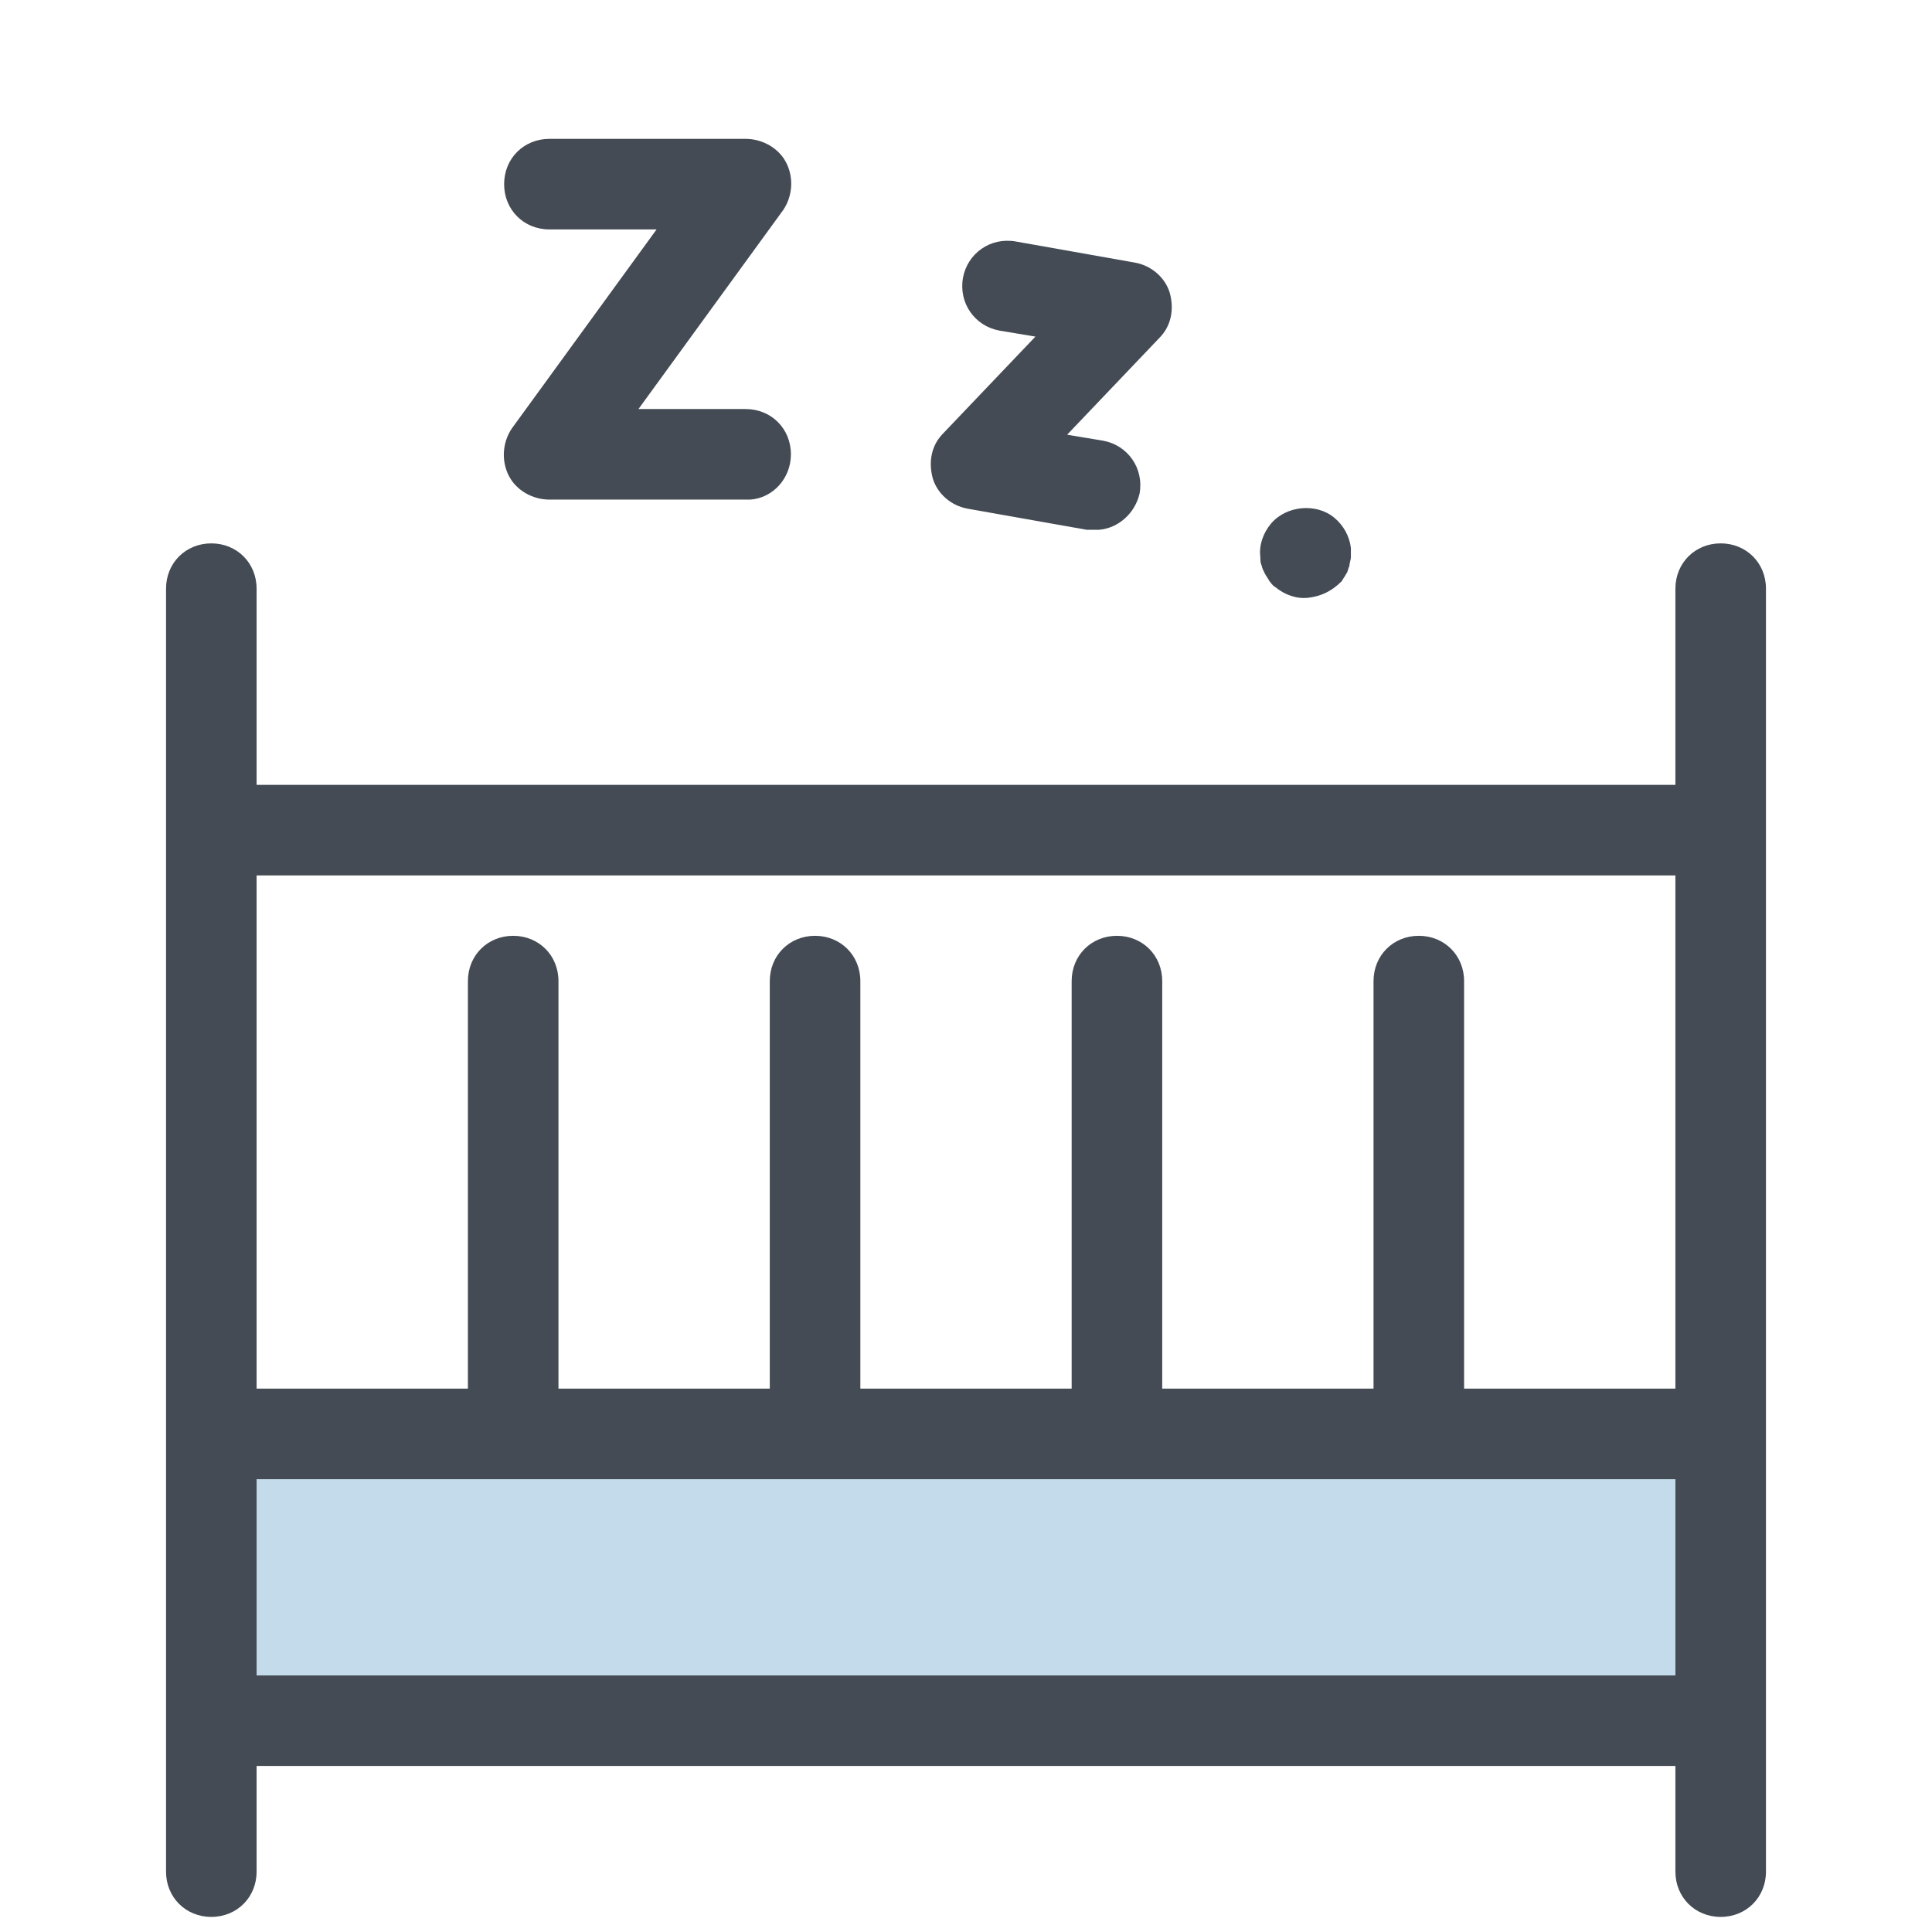 <svg xmlns="http://www.w3.org/2000/svg"  viewBox="0 0 128 128" width="100px" height="100px"><path fill="#c3dbea" d="M14 95H114V114H14z"/><path fill="#444b54" d="M114,36c-1.7,0-3,1.3-3,3v13H17V39c0-1.7-1.3-3-3-3s-3,1.3-3,3v85c0,1.7,1.3,3,3,3s3-1.3,3-3v-7h94v7c0,1.7,1.3,3,3,3s3-1.3,3-3V39C117,37.3,115.7,36,114,36z M111,58v34H97V65c0-1.7-1.3-3-3-3s-3,1.3-3,3v27H77V65c0-1.7-1.3-3-3-3s-3,1.3-3,3v27H57V65c0-1.7-1.3-3-3-3s-3,1.3-3,3v27H37V65c0-1.7-1.3-3-3-3s-3,1.3-3,3v27H17V58H111z M17,111V98h94v13H17z"/><g><path fill="#444b54" d="M49.7 33.1c-.1 0-.2 0-.3 0l-13 0c-1.1 0-2.2-.6-2.7-1.6-.5-1-.4-2.2.2-3.1l9.6-13.2-7.1 0c-1.7 0-3-1.3-3-3 0-1.7 1.3-3 3-3l13 0c1.1 0 2.2.6 2.7 1.6.5 1 .4 2.2-.2 3.1l-9.6 13.2 7.1 0c1.7 0 3 1.3 3 3C52.4 31.7 51.2 33 49.7 33.1zM72.8 35.1c-.3 0-.5 0-.8 0l-7.9-1.4c-1.1-.2-2-1-2.3-2-.3-1.1-.1-2.2.7-3l6.1-6.4-2.4-.4c-1.6-.3-2.7-1.8-2.4-3.5.3-1.6 1.8-2.7 3.5-2.4l7.9 1.4c1.1.2 2 1 2.3 2 .3 1.1.1 2.2-.7 3l-6.1 6.4 2.4.4c1.6.3 2.7 1.8 2.4 3.5C75.2 34 74.1 35 72.8 35.1zM86.7 39.6c-.8.1-1.6-.2-2.2-.7-.2-.1-.3-.3-.4-.4-.1-.2-.2-.3-.3-.5-.1-.2-.2-.4-.2-.5-.1-.2-.1-.4-.1-.6-.1-.8.2-1.6.7-2.2 1-1.2 3-1.4 4.2-.4.6.5 1 1.2 1.1 2 0 .2 0 .4 0 .6 0 .2-.1.4-.1.6-.1.2-.1.4-.2.5-.1.2-.2.3-.3.5C88.2 39.2 87.5 39.5 86.7 39.6z"/></g></svg>